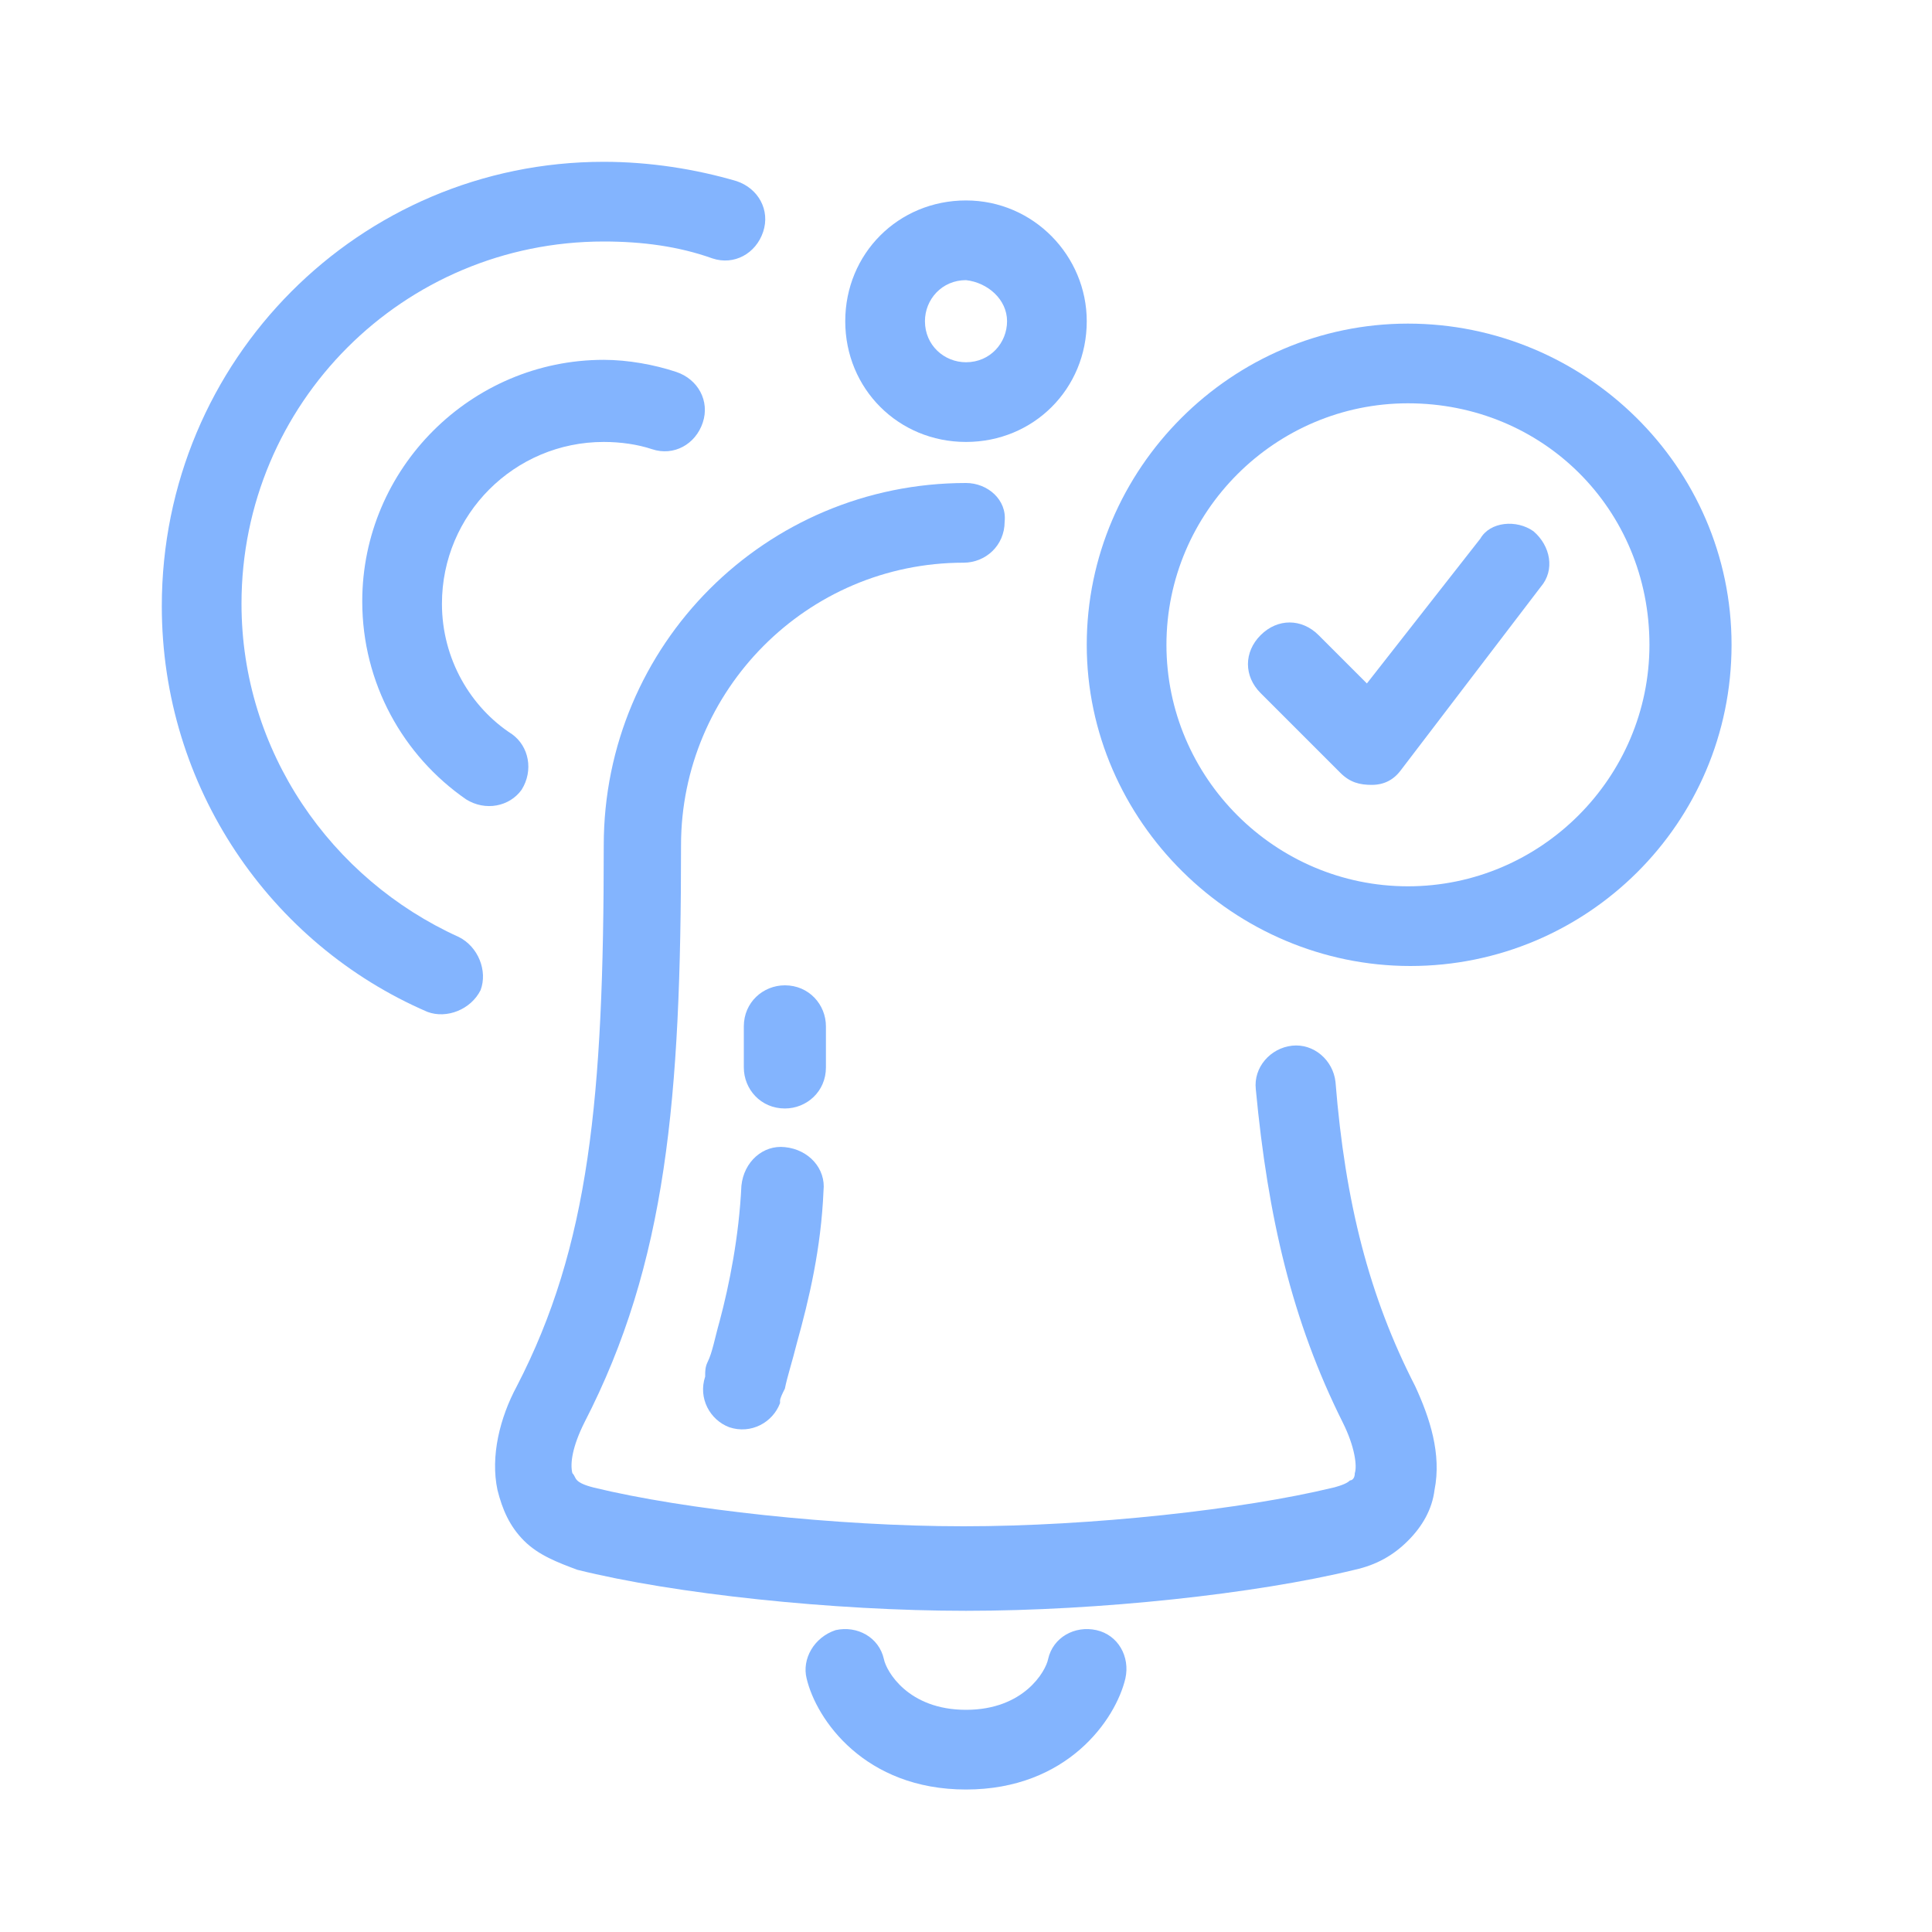 <?xml version="1.0" encoding="utf-8"?>
<svg xmlns="http://www.w3.org/2000/svg" xmlns:xlink="http://www.w3.org/1999/xlink" version="1.1" id="Layer_1" x="0px" y="0px" viewBox="0 0 80 80" style="enable-background:new 0 0 80 80;" xml:space="preserve">
<style type="text/css">
	.st0{clip-path:url(#SVGID_00000182509822014389626960000004325266809096970121_);}
	.st1{fill:#83B4FE;}
	.st2{fill-rule:evenodd;clip-rule:evenodd;fill:#83B4FE;}
</style>
<g>
	<defs>
		<rect id="SVGID_1_" width="80" height="80"></rect>
	</defs>
	<clipPath id="SVGID_00000067914531710219131640000006910063074184324766_">
		<use xlink:href="#SVGID_1_" style="overflow:visible;"></use>
	</clipPath>
	<g style="clip-path:url(#SVGID_00000067914531710219131640000006910063074184324766_);">
		<path class="st1" d="M25,10c-8.3,0-15,6.7-15,15c0,6.1,3.7,11.4,9,13.8c0.8,0.4,1.2,1.4,0.9,2.2c-0.4,0.8-1.4,1.2-2.2,0.9    c-6.5-2.8-11-9.3-11-16.8C6.7,14.9,14.9,6.7,25,6.7c1.9,0,3.8,0.3,5.5,0.8c0.9,0.3,1.4,1.2,1.1,2.1c-0.3,0.9-1.2,1.4-2.1,1.1    C28.1,10.2,26.6,10,25,10z"></path>
		<path class="st2" d="M45,13.3c0,2.8-2.2,5-5,5c-2.8,0-5-2.2-5-5s2.2-5,5-5C42.8,8.3,45,10.6,45,13.3z M41.7,13.3    c0,0.9-0.7,1.7-1.7,1.7c-0.9,0-1.7-0.7-1.7-1.7c0-0.9,0.7-1.7,1.7-1.7C40.9,11.7,41.7,12.4,41.7,13.3z"></path>
		<path class="st1" d="M63.5,22c0.7,0.6,0.9,1.6,0.3,2.3L58,31.9c-0.3,0.4-0.7,0.6-1.2,0.6s-0.9-0.1-1.3-0.5l-3.3-3.3    c-0.7-0.7-0.7-1.7,0-2.4c0.7-0.7,1.7-0.7,2.4,0l2,2l4.7-6C61.7,21.6,62.8,21.5,63.5,22z"></path>
		<path class="st2" d="M71.7,26.7c0,7.4-6,13.3-13.3,13.3S45,34,45,26.7s6-13.3,13.3-13.3S71.7,19.3,71.7,26.7z M68.3,26.7    c0,5.5-4.5,10-10,10c-5.5,0-10-4.5-10-10c0-5.5,4.5-10,10-10C63.9,16.7,68.3,21.1,68.3,26.7z"></path>
		<path class="st1" d="M40,20c-8.3,0-15,6.7-15,15v0c0,10.5-0.6,16.6-3.6,22.4c-0.7,1.3-1.1,2.9-0.8,4.3c0.2,0.8,0.5,1.5,1.1,2.1    c0.6,0.6,1.4,0.9,2.2,1.2c4,1,10.6,1.7,16.1,1.7S52,66,56.1,65c0.9-0.2,1.6-0.6,2.2-1.2c0.6-0.6,1-1.3,1.1-2.1    c0.3-1.5-0.2-3-0.8-4.3c-1.9-3.7-2.9-7.6-3.3-12.6c-0.1-0.9-0.9-1.6-1.8-1.5c-0.9,0.1-1.6,0.9-1.5,1.8c0.5,5.3,1.5,9.6,3.6,13.8    c0.5,1,0.6,1.8,0.5,2.1c0,0.2-0.1,0.3-0.2,0.3c-0.1,0.1-0.3,0.2-0.7,0.3c-3.7,0.9-10,1.6-15.3,1.6s-11.6-0.7-15.3-1.6    c-0.4-0.1-0.6-0.2-0.7-0.3c-0.1-0.1-0.1-0.2-0.2-0.3c-0.1-0.4,0-1.1,0.5-2.1c3.4-6.6,4-13.4,4-23.9v0c0-6.4,5.2-11.7,11.7-11.7    c0.9,0,1.7-0.7,1.7-1.7C41.7,20.7,40.9,20,40,20z"></path>
		<path class="st1" d="M34.2,42.5c0-0.9-0.7-1.7-1.7-1.7c-0.9,0-1.7,0.7-1.7,1.7v1.7c0,0.9,0.7,1.7,1.7,1.7c0.9,0,1.7-0.7,1.7-1.7    V42.5z"></path>
		<path class="st2" d="M34.1,49.3c0.1-0.9-0.6-1.7-1.6-1.8c-0.9-0.1-1.7,0.6-1.8,1.6c-0.1,2.1-0.5,4.1-0.9,5.6    c-0.2,0.7-0.3,1.3-0.5,1.7c-0.1,0.2-0.1,0.4-0.1,0.5l0,0.1l0,0l0,0l0,0c-0.3,0.9,0.2,1.8,1,2.1c0.9,0.3,1.8-0.2,2.1-1l0,0l0,0l0,0    l0,0c0,0,0-0.1,0-0.1c0-0.1,0.1-0.3,0.2-0.5c0.1-0.5,0.3-1.1,0.5-1.9C33.5,53.8,34,51.7,34.1,49.3z M30.8,57.5    c1.6,0.5,1.6,0.5,1.6,0.5L30.8,57.5z"></path>
		<path class="st1" d="M34.6,67.5c0.9-0.2,1.8,0.3,2,1.2c0.1,0.5,1,2.1,3.4,2.1c2.4,0,3.3-1.6,3.4-2.1c0.2-0.9,1.1-1.4,2-1.2    c0.9,0.2,1.4,1.1,1.2,2c-0.4,1.7-2.4,4.6-6.6,4.6c-4.2,0-6.2-2.9-6.6-4.6C33.2,68.7,33.7,67.8,34.6,67.5z"></path>
		<path class="st1" d="M18.3,25c0-3.7,3-6.7,6.7-6.7c0.7,0,1.4,0.1,2,0.3c0.9,0.3,1.8-0.2,2.1-1.1c0.3-0.9-0.2-1.8-1.1-2.1    c-0.9-0.3-2-0.5-3-0.5c-5.5,0-10,4.5-10,10c0,3.4,1.7,6.4,4.3,8.2c0.8,0.5,1.8,0.3,2.3-0.4c0.5-0.8,0.3-1.8-0.4-2.3    C19.5,29.3,18.3,27.3,18.3,25z"></path>
	</g>
</g>
</svg>
